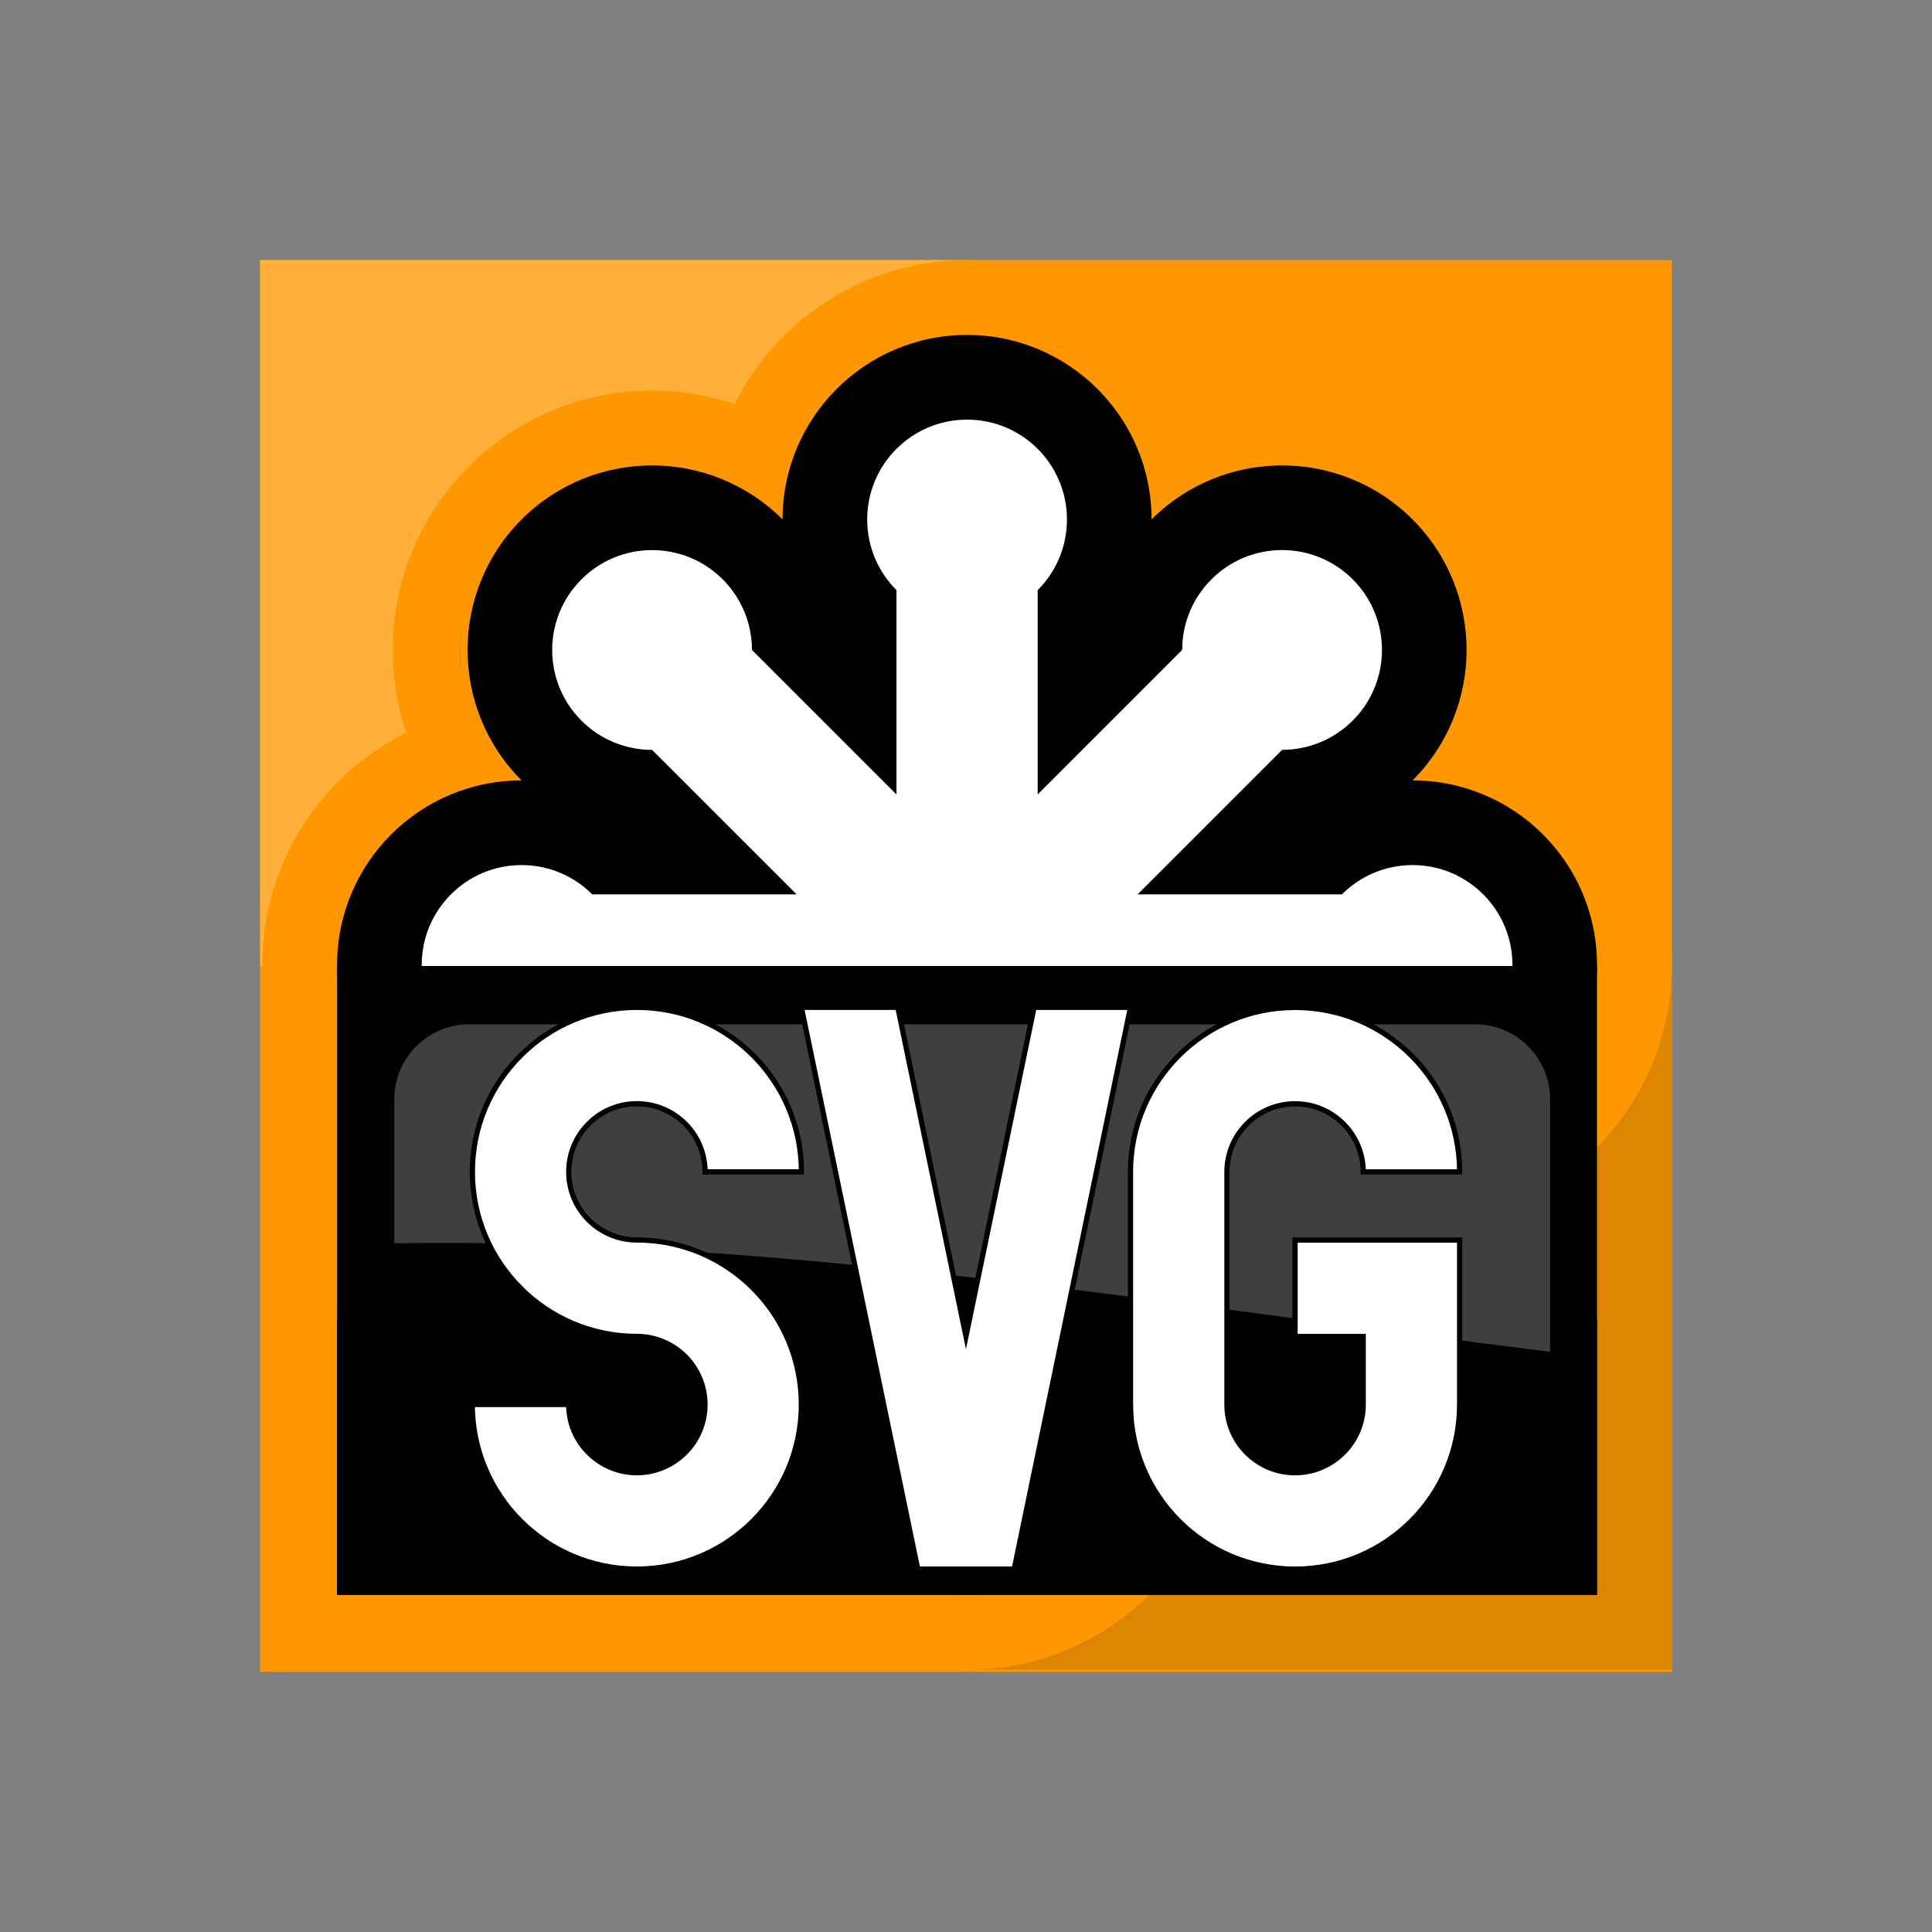 <?xml version="1.0" encoding="UTF-8"?><svg id="Layer_1" xmlns="http://www.w3.org/2000/svg" viewBox="0 0 500 500"><rect x="0" y="0" width="500" height="500" fill="#808080" stroke="none"/><defs><style>.cls-1,.cls-2{fill:#fff;}.cls-3{fill:#3f3f3f;}.cls-4{fill:#ffb03b;}.cls-5{fill:#dd8400;}.cls-2{stroke:#000;stroke-miterlimit:15.68;stroke-width:1.35px;}.cls-6{fill:#ff9800;}</style></defs><path class="cls-6" d="m67.31,67.31h365.37v365.37H67.31V67.31Z"/><path class="cls-5" d="m249.99,250h182.69v182.13h-182.69v-182.13Z"/><path class="cls-4" d="m67.32,67.31h182.69v182.69H67.32V67.31Z"/><g><circle class="cls-6" cx="134.99" cy="249.72" r="67.12"/><circle class="cls-6" cx="168.76" cy="168.2" r="67.12"/><circle class="cls-6" cx="250.28" cy="134.43" r="67.12"/><circle class="cls-6" cx="331.8" cy="168.2" r="67.12"/><circle class="cls-6" cx="365.56" cy="249.72" r="67.12"/><circle class="cls-6" cx="331.8" cy="331.24" r="67.12"/><circle class="cls-6" cx="250.28" cy="365.01" r="67.12"/><circle class="cls-6" cx="168.76" cy="331.24" r="67.12"/></g><path d="m298.03,134.43c0-26.36-21.39-47.75-47.75-47.75s-47.75,21.39-47.75,47.75c-18.65-18.64-48.89-18.64-67.54,0-18.64,18.65-18.64,48.89,0,67.54-26.36,0-47.75,21.39-47.75,47.75s21.39,47.75,47.75,47.75c-18.64,18.65-18.64,48.89,0,67.54,18.65,18.64,48.89,18.64,67.54,0,0,26.36,21.39,47.75,47.75,47.75s47.75-21.39,47.75-47.75c18.65,18.64,48.88,18.64,67.54,0,18.64-18.65,18.64-48.89,0-67.54,26.36,0,47.74-21.39,47.74-47.75s-21.37-47.75-47.74-47.75c18.64-18.65,18.64-48.89,0-67.54-18.65-18.64-48.89-18.64-67.54,0h0Z"/><path class="cls-1" d="m268.55,152.72v52.88l37.4-37.4c0-6.61,2.52-13.23,7.57-18.27,10.1-10.1,26.47-10.1,36.56,0,10.1,10.09,10.1,26.46,0,36.56-5.04,5.04-11.67,7.57-18.27,7.57l-37.4,37.4h52.88c4.68-4.68,11.14-7.58,18.29-7.58,14.27,0,25.84,11.58,25.84,25.85s-11.57,25.85-25.84,25.85c-7.15,0-13.61-2.9-18.29-7.58h-52.88l37.4,37.4c6.61,0,13.23,2.52,18.27,7.57,10.1,10.1,10.1,26.47,0,36.56-10.09,10.1-26.46,10.1-36.56,0-5.04-5.04-7.57-11.67-7.57-18.27l-37.4-37.4v52.88c4.68,4.68,7.58,11.14,7.58,18.29,0,14.27-11.59,25.84-25.85,25.84s-25.85-11.57-25.85-25.84c0-7.15,2.9-13.61,7.58-18.29v-52.88l-37.4,37.4c0,6.61-2.52,13.23-7.57,18.27-10.1,10.1-26.47,10.1-36.56,0-10.1-10.09-10.1-26.46,0-36.56,5.04-5.04,11.67-7.57,18.27-7.57l37.4-37.4h-52.88c-4.68,4.68-11.14,7.58-18.29,7.58-14.27,0-25.84-11.58-25.84-25.85s11.57-25.85,25.84-25.85c7.15,0,13.61,2.9,18.29,7.58h52.88l-37.4-37.39c-6.61,0-13.23-2.52-18.27-7.57-10.1-10.1-10.1-26.47,0-36.56,10.09-10.1,26.46-10.1,36.56,0,5.04,5.04,7.57,11.67,7.57,18.27l37.4,37.4v-52.88c-4.68-4.68-7.58-11.14-7.58-18.29,0-14.27,11.58-25.84,25.85-25.84s25.85,11.57,25.85,25.84c0,7.15-2.9,13.61-7.58,18.29h0Z"/><path d="m87.25,250h326.05v162.75H87.25v-162.75Z"/><path d="m87.25,341.33h326.05v71.42H87.25v-71.42Z"/><path class="cls-3" d="m121.42,265.09h260.36c10.67,0,19.38,8.71,19.38,19.38v65.37c-100.62-12.45-200.37-29.66-299.12-28.07v-37.3c0-10.67,8.71-19.38,19.38-19.38h0Z"/><path class="cls-2" d="m292.57,260.7l-30.1,145.38h-24.95l-30.12-145.38h24.95l17.64,85.15,17.63-85.15h24.95Zm42.59,60.22h42.59v42.58c0,23.52-19.07,42.59-42.58,42.59s-42.59-19.07-42.59-42.59v-60.21h-.01c0-23.51,19.07-42.57,42.59-42.57s42.59,19.07,42.59,42.57h-24.95c0-9.74-7.9-17.63-17.64-17.63s-17.63,7.89-17.63,17.63v60.21c0,9.74,7.89,17.64,17.63,17.64s17.64-7.9,17.64-17.63v-17.64h-17.64v-24.95h0Zm-200.44,12.47c-7.7-7.71-12.47-18.35-12.47-30.11,0-23.52,19.07-42.58,42.59-42.58s42.57,19.06,42.57,42.58h-24.94c0-9.74-7.9-17.64-17.64-17.64s-17.64,7.9-17.64,17.64c0,4.87,1.97,9.26,5.15,12.46h.01c3.31,3.31,7.8,5.17,12.47,5.16h0c11.76.01,22.4,4.78,30.1,12.49,7.71,7.7,12.47,18.35,12.47,30.1,0,23.52-19.07,42.59-42.58,42.59s-42.59-19.07-42.59-42.59h24.95c0,9.75,7.9,17.64,17.64,17.64s17.64-7.89,17.64-17.64c0-4.86-1.97-9.26-5.16-12.46-3.19-3.18-7.61-5.17-12.47-5.17-11.76,0-22.4-4.77-30.11-12.47h0Z"/></svg>